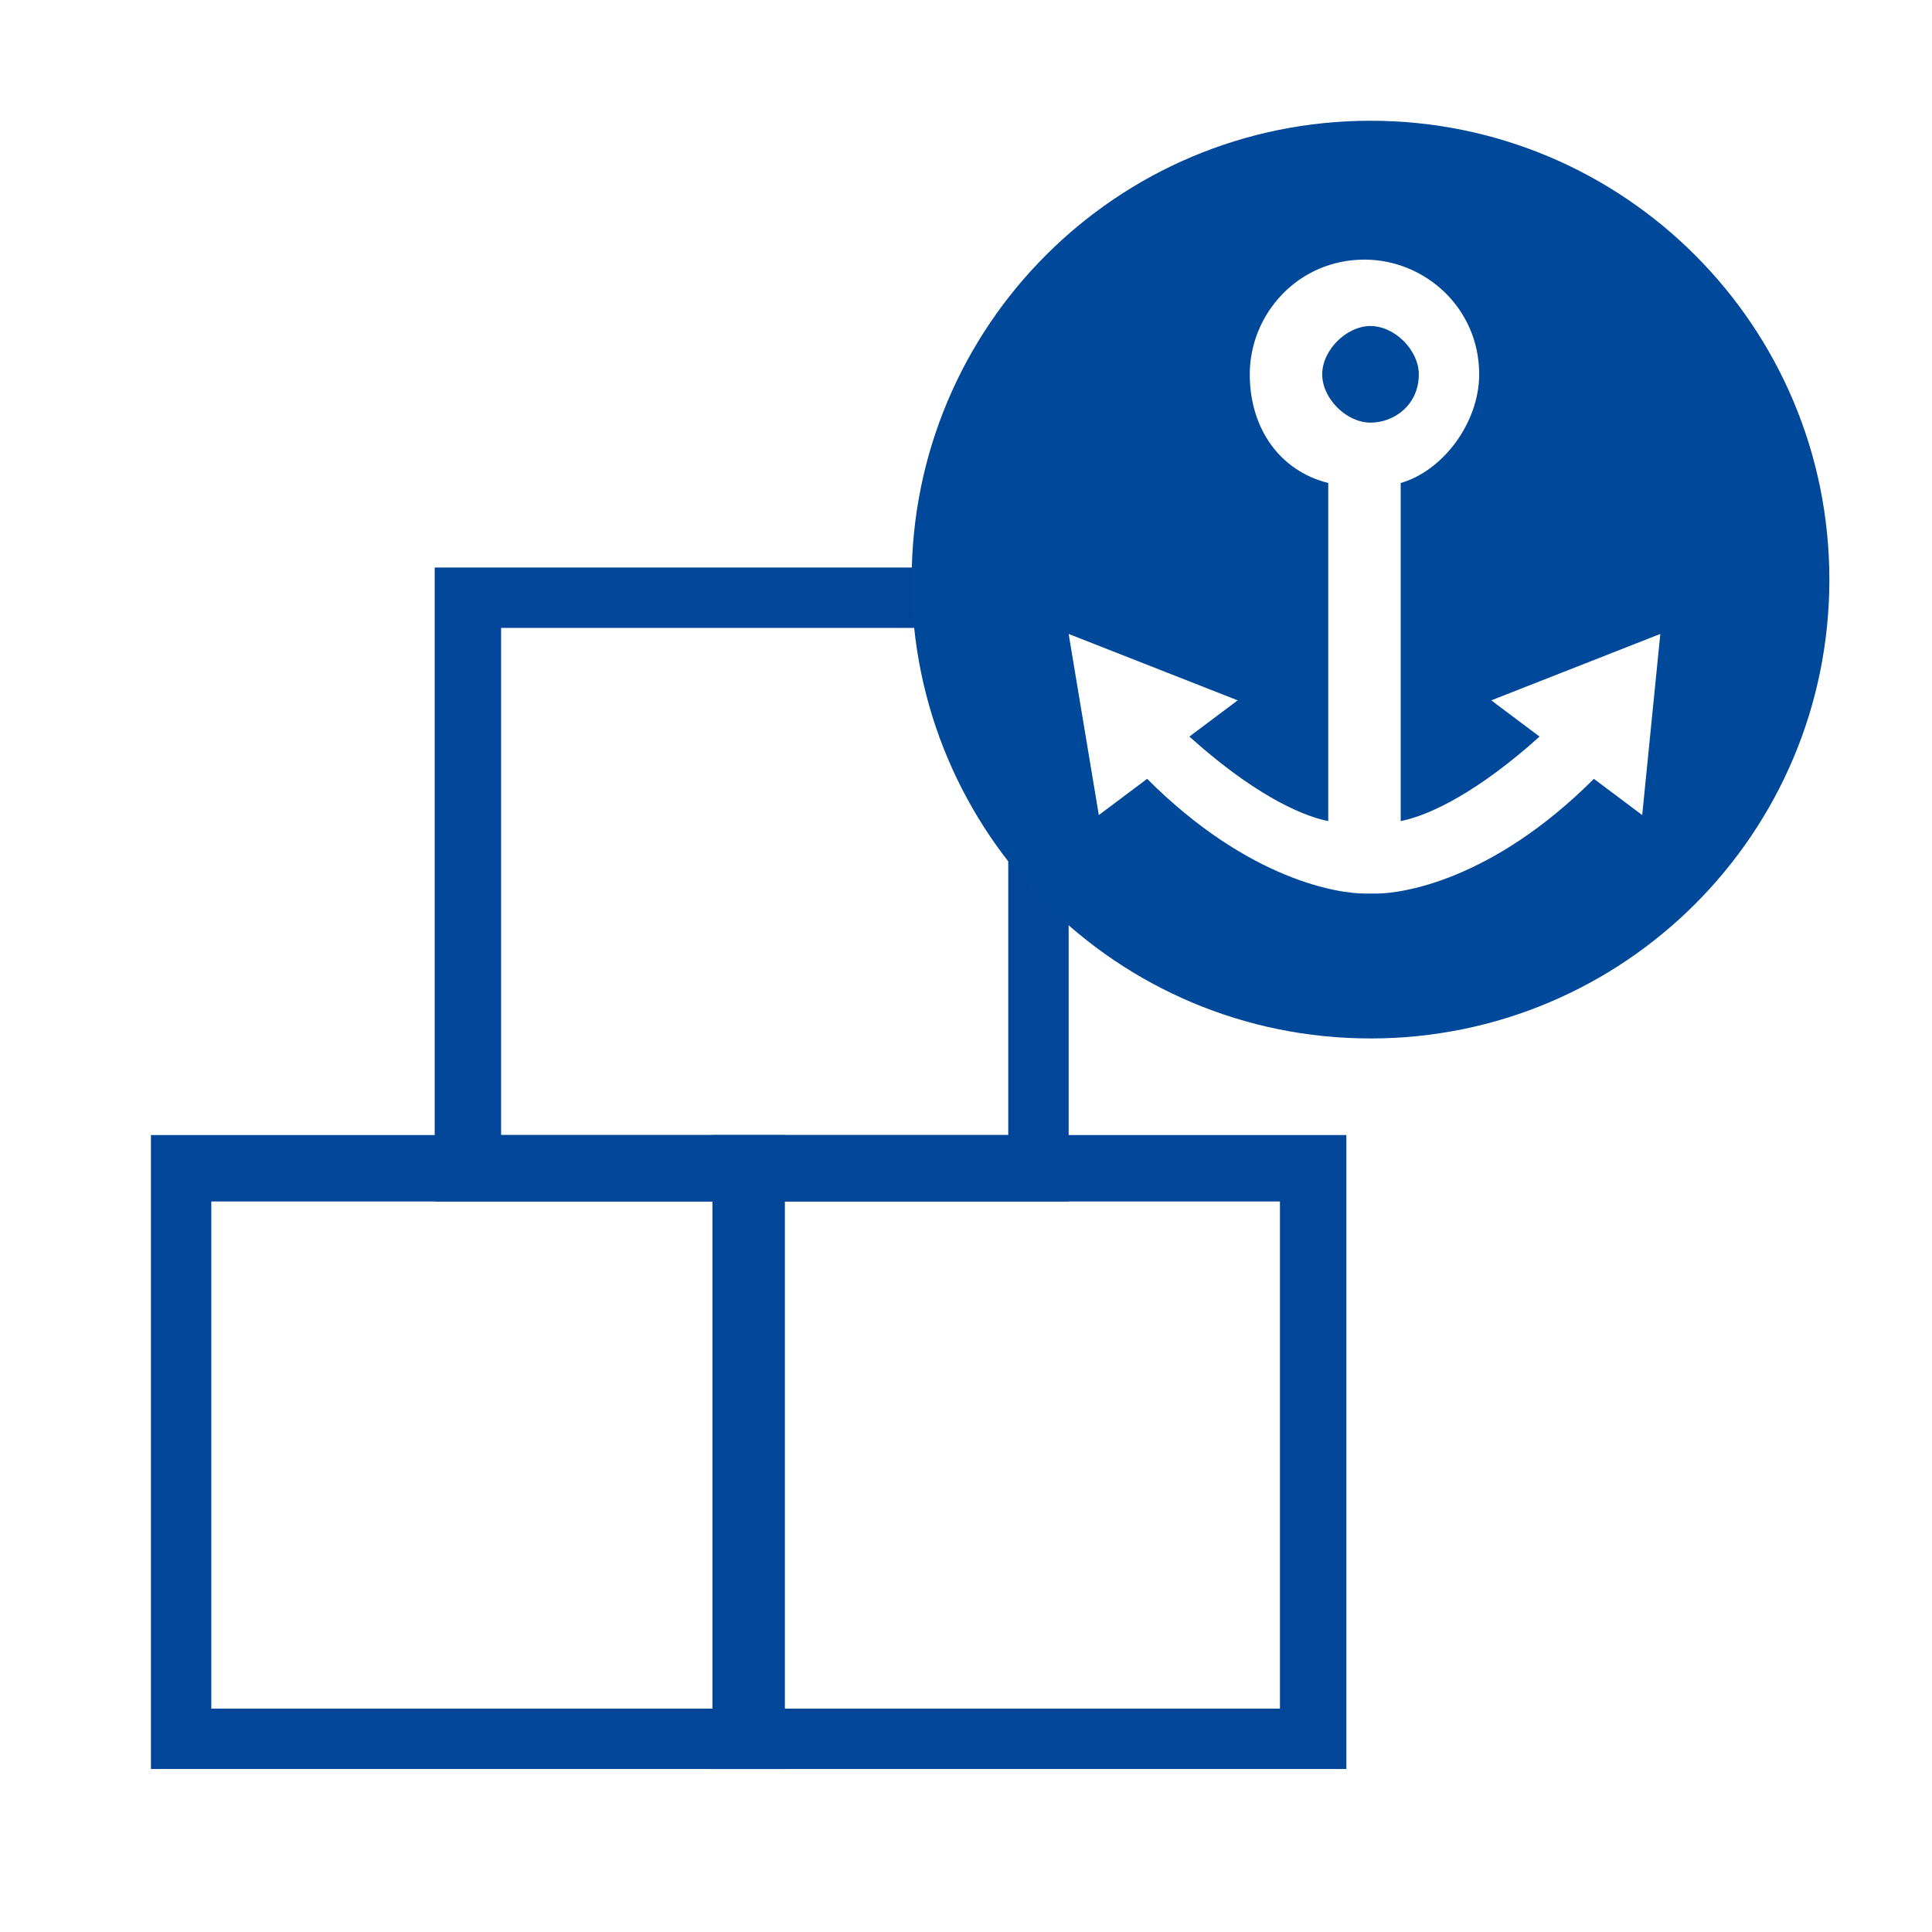<?xml version="1.0" encoding="utf-8"?>
<!-- Generator: Adobe Illustrator 24.2.3, SVG Export Plug-In . SVG Version: 6.00 Build 0)  -->
<svg version="1.1" id="Ebene_1" xmlns="http://www.w3.org/2000/svg" xmlns:xlink="http://www.w3.org/1999/xlink" x="0px" y="0px"
	 viewBox="0 0 32 32" style="enable-background:new 0 0 32 32;" xml:space="preserve">
<style type="text/css">
	.st0__port_logistics_product_steel_and_metals_umschlag_im_hafen_dunkel{fill:#014698;}
	.st1__port_logistics_product_steel_and_metals_umschlag_im_hafen_dunkel{fill:#004899;}
	.st2__port_logistics_product_steel_and_metals_umschlag_im_hafen_dunkel{fill:none;}
</style>
<g>
	<path class="st0__port_logistics_product_steel_and_metals_umschlag_im_hafen_dunkel" d="M13,29.3H2.5V18.8H13V29.3z M3.5,28.3h8.4v-8.4H3.5V28.3z"/>
</g>
<g>
	<path class="st0__port_logistics_product_steel_and_metals_umschlag_im_hafen_dunkel" d="M22.3,29.3H11.8V18.8h10.5V29.3z M12.8,28.3h8.4v-8.4h-8.4V28.3z"/>
</g>
<g>
	<path class="st0__port_logistics_product_steel_and_metals_umschlag_im_hafen_dunkel" d="M17.7,19.9H7.2V9.4h10.5V19.9z M8.3,18.8h8.4v-8.4H8.3V18.8z"/>
</g>
<g>
	<path class="st1__port_logistics_product_steel_and_metals_umschlag_im_hafen_dunkel" d="M22.7,2c-4.2,0-7.6,3.4-7.6,7.6c0,4.2,3.4,7.6,7.6,7.6c4.2,0,7.6-3.4,7.6-7.6C30.3,5.4,26.9,2,22.7,2z
		 M27.2,13.5l-0.8-0.6c-1.7,1.7-3.2,1.9-3.6,1.9c0,0,0,0-0.1,0c0,0,0,0-0.1,0c-0.4,0-1.9-0.2-3.6-1.9l-0.8,0.6l-0.5-3l2.8,1.1
		l-0.8,0.6c1,0.9,1.8,1.3,2.3,1.4V8c-0.8-0.2-1.3-0.9-1.3-1.8c0-1,0.8-1.9,1.9-1.9c1,0,1.9,0.8,1.9,1.9c0,0.8-0.6,1.6-1.3,1.8v5.6
		c0.5-0.1,1.3-0.5,2.3-1.4l-0.8-0.6l2.8-1.1L27.2,13.5z"/>
	<path class="st1__port_logistics_product_steel_and_metals_umschlag_im_hafen_dunkel" d="M23.5,6.2c0-0.4-0.4-0.8-0.8-0.8c-0.4,0-0.8,0.4-0.8,0.8c0,0.4,0.4,0.8,0.8,0.8C23.1,7,23.5,6.7,23.5,6.2z"/>
</g>
</svg>
